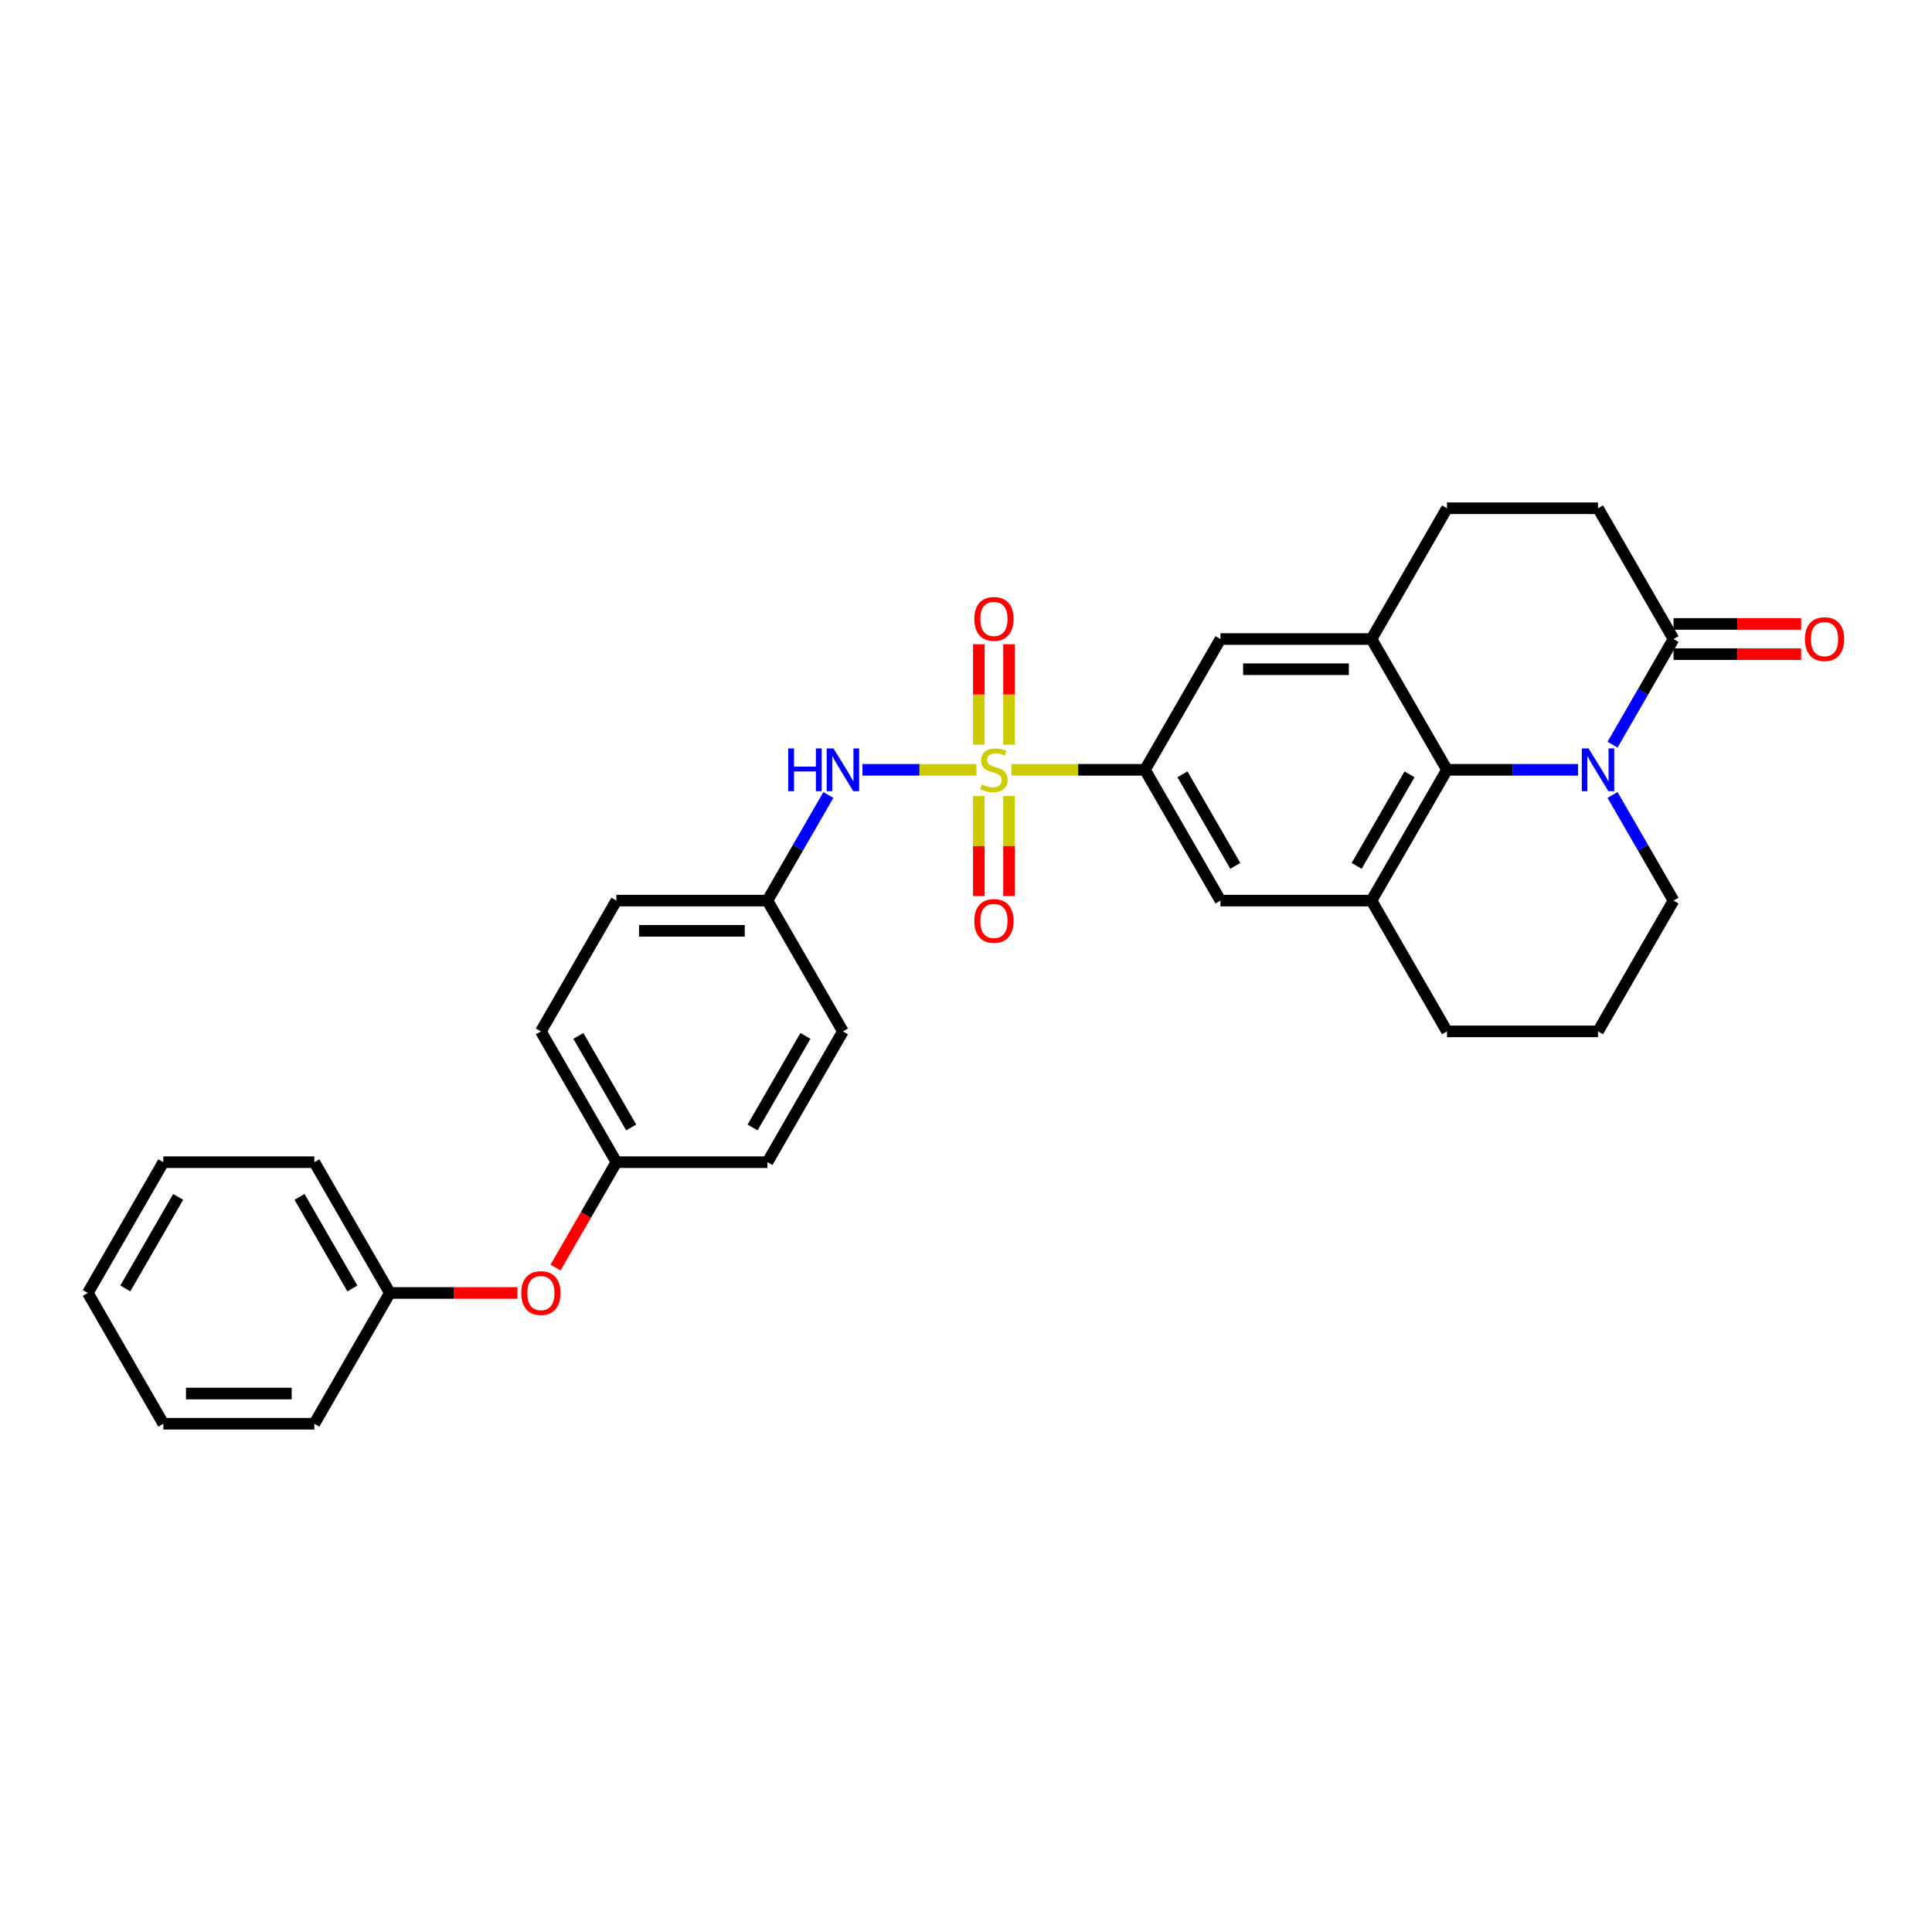 <?xml version='1.0' encoding='iso-8859-1'?>
<svg version='1.1' baseProfile='full'
              xmlns='http://www.w3.org/2000/svg'
                      xmlns:rdkit='http://www.rdkit.org/xml'
                      xmlns:xlink='http://www.w3.org/1999/xlink'
                  xml:space='preserve'
width='1000px' height='1000px' viewBox='0 0 1000 1000'>
<!-- END OF HEADER -->
<rect style='opacity:1.0;fill:#FFFFFF;stroke:none' width='1000' height='1000' x='0' y='0'> </rect>
<path class='bond-2' d='M 523.513,398.457 L 558.071,398.457' style='fill:none;fill-rule:evenodd;stroke:#CCCC00;stroke-width:6px;stroke-linecap:butt;stroke-linejoin:miter;stroke-opacity:1' />
<path class='bond-2' d='M 558.071,398.457 L 592.629,398.457' style='fill:none;fill-rule:evenodd;stroke:#000000;stroke-width:6px;stroke-linecap:butt;stroke-linejoin:miter;stroke-opacity:1' />
<path class='bond-6' d='M 505.409,398.457 L 475.913,398.457' style='fill:none;fill-rule:evenodd;stroke:#CCCC00;stroke-width:6px;stroke-linecap:butt;stroke-linejoin:miter;stroke-opacity:1' />
<path class='bond-6' d='M 475.913,398.457 L 446.416,398.457' style='fill:none;fill-rule:evenodd;stroke:#0000FF;stroke-width:6px;stroke-linecap:butt;stroke-linejoin:miter;stroke-opacity:1' />
<path class='bond-9' d='M 522.278,385.466 L 522.278,359.461' style='fill:none;fill-rule:evenodd;stroke:#CCCC00;stroke-width:6px;stroke-linecap:butt;stroke-linejoin:miter;stroke-opacity:1' />
<path class='bond-9' d='M 522.278,359.461 L 522.278,333.456' style='fill:none;fill-rule:evenodd;stroke:#FF0000;stroke-width:6px;stroke-linecap:butt;stroke-linejoin:miter;stroke-opacity:1' />
<path class='bond-9' d='M 506.644,385.466 L 506.644,359.461' style='fill:none;fill-rule:evenodd;stroke:#CCCC00;stroke-width:6px;stroke-linecap:butt;stroke-linejoin:miter;stroke-opacity:1' />
<path class='bond-9' d='M 506.644,359.461 L 506.644,333.456' style='fill:none;fill-rule:evenodd;stroke:#FF0000;stroke-width:6px;stroke-linecap:butt;stroke-linejoin:miter;stroke-opacity:1' />
<path class='bond-10' d='M 506.644,412.043 L 506.644,437.93' style='fill:none;fill-rule:evenodd;stroke:#CCCC00;stroke-width:6px;stroke-linecap:butt;stroke-linejoin:miter;stroke-opacity:1' />
<path class='bond-10' d='M 506.644,437.93 L 506.644,463.817' style='fill:none;fill-rule:evenodd;stroke:#FF0000;stroke-width:6px;stroke-linecap:butt;stroke-linejoin:miter;stroke-opacity:1' />
<path class='bond-10' d='M 522.278,412.043 L 522.278,437.93' style='fill:none;fill-rule:evenodd;stroke:#CCCC00;stroke-width:6px;stroke-linecap:butt;stroke-linejoin:miter;stroke-opacity:1' />
<path class='bond-10' d='M 522.278,437.93 L 522.278,463.817' style='fill:none;fill-rule:evenodd;stroke:#FF0000;stroke-width:6px;stroke-linecap:butt;stroke-linejoin:miter;stroke-opacity:1' />
<path class='bond-0' d='M 816.783,398.457 L 782.873,398.457' style='fill:none;fill-rule:evenodd;stroke:#0000FF;stroke-width:6px;stroke-linecap:butt;stroke-linejoin:miter;stroke-opacity:1' />
<path class='bond-0' d='M 782.873,398.457 L 748.964,398.457' style='fill:none;fill-rule:evenodd;stroke:#000000;stroke-width:6px;stroke-linecap:butt;stroke-linejoin:miter;stroke-opacity:1' />
<path class='bond-4' d='M 834.651,385.434 L 850.433,358.098' style='fill:none;fill-rule:evenodd;stroke:#0000FF;stroke-width:6px;stroke-linecap:butt;stroke-linejoin:miter;stroke-opacity:1' />
<path class='bond-4' d='M 850.433,358.098 L 866.216,330.762' style='fill:none;fill-rule:evenodd;stroke:#000000;stroke-width:6px;stroke-linecap:butt;stroke-linejoin:miter;stroke-opacity:1' />
<path class='bond-33' d='M 834.651,411.48 L 850.433,438.816' style='fill:none;fill-rule:evenodd;stroke:#0000FF;stroke-width:6px;stroke-linecap:butt;stroke-linejoin:miter;stroke-opacity:1' />
<path class='bond-33' d='M 850.433,438.816 L 866.216,466.152' style='fill:none;fill-rule:evenodd;stroke:#000000;stroke-width:6px;stroke-linecap:butt;stroke-linejoin:miter;stroke-opacity:1' />
<path class='bond-1' d='M 748.964,398.457 L 709.88,466.152' style='fill:none;fill-rule:evenodd;stroke:#000000;stroke-width:6px;stroke-linecap:butt;stroke-linejoin:miter;stroke-opacity:1' />
<path class='bond-1' d='M 729.563,400.795 L 702.204,448.181' style='fill:none;fill-rule:evenodd;stroke:#000000;stroke-width:6px;stroke-linecap:butt;stroke-linejoin:miter;stroke-opacity:1' />
<path class='bond-30' d='M 748.964,398.457 L 709.88,330.762' style='fill:none;fill-rule:evenodd;stroke:#000000;stroke-width:6px;stroke-linecap:butt;stroke-linejoin:miter;stroke-opacity:1' />
<path class='bond-7' d='M 592.629,398.457 L 631.713,330.762' style='fill:none;fill-rule:evenodd;stroke:#000000;stroke-width:6px;stroke-linecap:butt;stroke-linejoin:miter;stroke-opacity:1' />
<path class='bond-8' d='M 592.629,398.457 L 631.713,466.152' style='fill:none;fill-rule:evenodd;stroke:#000000;stroke-width:6px;stroke-linecap:butt;stroke-linejoin:miter;stroke-opacity:1' />
<path class='bond-8' d='M 612.03,400.795 L 639.389,448.181' style='fill:none;fill-rule:evenodd;stroke:#000000;stroke-width:6px;stroke-linecap:butt;stroke-linejoin:miter;stroke-opacity:1' />
<path class='bond-3' d='M 709.88,330.762 L 631.713,330.762' style='fill:none;fill-rule:evenodd;stroke:#000000;stroke-width:6px;stroke-linecap:butt;stroke-linejoin:miter;stroke-opacity:1' />
<path class='bond-3' d='M 698.155,346.395 L 643.438,346.395' style='fill:none;fill-rule:evenodd;stroke:#000000;stroke-width:6px;stroke-linecap:butt;stroke-linejoin:miter;stroke-opacity:1' />
<path class='bond-11' d='M 709.88,330.762 L 748.964,263.067' style='fill:none;fill-rule:evenodd;stroke:#000000;stroke-width:6px;stroke-linecap:butt;stroke-linejoin:miter;stroke-opacity:1' />
<path class='bond-13' d='M 866.216,338.579 L 899.242,338.579' style='fill:none;fill-rule:evenodd;stroke:#000000;stroke-width:6px;stroke-linecap:butt;stroke-linejoin:miter;stroke-opacity:1' />
<path class='bond-13' d='M 899.242,338.579 L 932.268,338.579' style='fill:none;fill-rule:evenodd;stroke:#FF0000;stroke-width:6px;stroke-linecap:butt;stroke-linejoin:miter;stroke-opacity:1' />
<path class='bond-13' d='M 866.216,322.945 L 899.242,322.945' style='fill:none;fill-rule:evenodd;stroke:#000000;stroke-width:6px;stroke-linecap:butt;stroke-linejoin:miter;stroke-opacity:1' />
<path class='bond-13' d='M 899.242,322.945 L 932.268,322.945' style='fill:none;fill-rule:evenodd;stroke:#FF0000;stroke-width:6px;stroke-linecap:butt;stroke-linejoin:miter;stroke-opacity:1' />
<path class='bond-32' d='M 866.216,330.762 L 827.132,263.067' style='fill:none;fill-rule:evenodd;stroke:#000000;stroke-width:6px;stroke-linecap:butt;stroke-linejoin:miter;stroke-opacity:1' />
<path class='bond-5' d='M 709.88,466.152 L 631.713,466.152' style='fill:none;fill-rule:evenodd;stroke:#000000;stroke-width:6px;stroke-linecap:butt;stroke-linejoin:miter;stroke-opacity:1' />
<path class='bond-19' d='M 709.88,466.152 L 748.964,533.848' style='fill:none;fill-rule:evenodd;stroke:#000000;stroke-width:6px;stroke-linecap:butt;stroke-linejoin:miter;stroke-opacity:1' />
<path class='bond-15' d='M 428.775,411.48 L 412.992,438.816' style='fill:none;fill-rule:evenodd;stroke:#0000FF;stroke-width:6px;stroke-linecap:butt;stroke-linejoin:miter;stroke-opacity:1' />
<path class='bond-15' d='M 412.992,438.816 L 397.209,466.152' style='fill:none;fill-rule:evenodd;stroke:#000000;stroke-width:6px;stroke-linecap:butt;stroke-linejoin:miter;stroke-opacity:1' />
<path class='bond-12' d='M 748.964,263.067 L 827.132,263.067' style='fill:none;fill-rule:evenodd;stroke:#000000;stroke-width:6px;stroke-linecap:butt;stroke-linejoin:miter;stroke-opacity:1' />
<path class='bond-14' d='M 287.549,656.09 L 303.295,628.817' style='fill:none;fill-rule:evenodd;stroke:#FF0000;stroke-width:6px;stroke-linecap:butt;stroke-linejoin:miter;stroke-opacity:1' />
<path class='bond-14' d='M 303.295,628.817 L 319.042,601.543' style='fill:none;fill-rule:evenodd;stroke:#000000;stroke-width:6px;stroke-linecap:butt;stroke-linejoin:miter;stroke-opacity:1' />
<path class='bond-18' d='M 267.842,669.238 L 234.816,669.238' style='fill:none;fill-rule:evenodd;stroke:#FF0000;stroke-width:6px;stroke-linecap:butt;stroke-linejoin:miter;stroke-opacity:1' />
<path class='bond-18' d='M 234.816,669.238 L 201.79,669.238' style='fill:none;fill-rule:evenodd;stroke:#000000;stroke-width:6px;stroke-linecap:butt;stroke-linejoin:miter;stroke-opacity:1' />
<path class='bond-20' d='M 397.209,466.152 L 319.042,466.152' style='fill:none;fill-rule:evenodd;stroke:#000000;stroke-width:6px;stroke-linecap:butt;stroke-linejoin:miter;stroke-opacity:1' />
<path class='bond-20' d='M 385.484,481.786 L 330.767,481.786' style='fill:none;fill-rule:evenodd;stroke:#000000;stroke-width:6px;stroke-linecap:butt;stroke-linejoin:miter;stroke-opacity:1' />
<path class='bond-21' d='M 397.209,466.152 L 436.293,533.848' style='fill:none;fill-rule:evenodd;stroke:#000000;stroke-width:6px;stroke-linecap:butt;stroke-linejoin:miter;stroke-opacity:1' />
<path class='bond-16' d='M 866.216,466.152 L 827.132,533.848' style='fill:none;fill-rule:evenodd;stroke:#000000;stroke-width:6px;stroke-linecap:butt;stroke-linejoin:miter;stroke-opacity:1' />
<path class='bond-17' d='M 319.042,601.543 L 397.209,601.543' style='fill:none;fill-rule:evenodd;stroke:#000000;stroke-width:6px;stroke-linecap:butt;stroke-linejoin:miter;stroke-opacity:1' />
<path class='bond-31' d='M 319.042,601.543 L 279.958,533.848' style='fill:none;fill-rule:evenodd;stroke:#000000;stroke-width:6px;stroke-linecap:butt;stroke-linejoin:miter;stroke-opacity:1' />
<path class='bond-31' d='M 326.718,583.572 L 299.359,536.185' style='fill:none;fill-rule:evenodd;stroke:#000000;stroke-width:6px;stroke-linecap:butt;stroke-linejoin:miter;stroke-opacity:1' />
<path class='bond-25' d='M 201.79,669.238 L 162.706,601.543' style='fill:none;fill-rule:evenodd;stroke:#000000;stroke-width:6px;stroke-linecap:butt;stroke-linejoin:miter;stroke-opacity:1' />
<path class='bond-25' d='M 182.388,666.901 L 155.03,619.514' style='fill:none;fill-rule:evenodd;stroke:#000000;stroke-width:6px;stroke-linecap:butt;stroke-linejoin:miter;stroke-opacity:1' />
<path class='bond-26' d='M 201.79,669.238 L 162.706,736.933' style='fill:none;fill-rule:evenodd;stroke:#000000;stroke-width:6px;stroke-linecap:butt;stroke-linejoin:miter;stroke-opacity:1' />
<path class='bond-24' d='M 748.964,533.848 L 827.132,533.848' style='fill:none;fill-rule:evenodd;stroke:#000000;stroke-width:6px;stroke-linecap:butt;stroke-linejoin:miter;stroke-opacity:1' />
<path class='bond-22' d='M 319.042,466.152 L 279.958,533.848' style='fill:none;fill-rule:evenodd;stroke:#000000;stroke-width:6px;stroke-linecap:butt;stroke-linejoin:miter;stroke-opacity:1' />
<path class='bond-23' d='M 436.293,533.848 L 397.209,601.543' style='fill:none;fill-rule:evenodd;stroke:#000000;stroke-width:6px;stroke-linecap:butt;stroke-linejoin:miter;stroke-opacity:1' />
<path class='bond-23' d='M 416.892,536.185 L 389.533,583.572' style='fill:none;fill-rule:evenodd;stroke:#000000;stroke-width:6px;stroke-linecap:butt;stroke-linejoin:miter;stroke-opacity:1' />
<path class='bond-27' d='M 162.706,601.543 L 84.538,601.543' style='fill:none;fill-rule:evenodd;stroke:#000000;stroke-width:6px;stroke-linecap:butt;stroke-linejoin:miter;stroke-opacity:1' />
<path class='bond-28' d='M 162.706,736.933 L 84.538,736.933' style='fill:none;fill-rule:evenodd;stroke:#000000;stroke-width:6px;stroke-linecap:butt;stroke-linejoin:miter;stroke-opacity:1' />
<path class='bond-28' d='M 150.981,721.3 L 96.264,721.3' style='fill:none;fill-rule:evenodd;stroke:#000000;stroke-width:6px;stroke-linecap:butt;stroke-linejoin:miter;stroke-opacity:1' />
<path class='bond-34' d='M 84.538,601.543 L 45.455,669.238' style='fill:none;fill-rule:evenodd;stroke:#000000;stroke-width:6px;stroke-linecap:butt;stroke-linejoin:miter;stroke-opacity:1' />
<path class='bond-34' d='M 92.215,619.514 L 64.856,666.901' style='fill:none;fill-rule:evenodd;stroke:#000000;stroke-width:6px;stroke-linecap:butt;stroke-linejoin:miter;stroke-opacity:1' />
<path class='bond-29' d='M 84.538,736.933 L 45.455,669.238' style='fill:none;fill-rule:evenodd;stroke:#000000;stroke-width:6px;stroke-linecap:butt;stroke-linejoin:miter;stroke-opacity:1' />
<path  class='atom-0' d='M 508.208 406.055
Q 508.458 406.149, 509.49 406.587
Q 510.521 407.024, 511.647 407.306
Q 512.804 407.556, 513.929 407.556
Q 516.024 407.556, 517.244 406.555
Q 518.463 405.523, 518.463 403.741
Q 518.463 402.522, 517.838 401.771
Q 517.244 401.021, 516.306 400.615
Q 515.368 400.208, 513.804 399.739
Q 511.835 399.145, 510.646 398.582
Q 509.49 398.019, 508.645 396.831
Q 507.832 395.643, 507.832 393.642
Q 507.832 390.859, 509.708 389.14
Q 511.616 387.42, 515.368 387.42
Q 517.932 387.42, 520.84 388.639
L 520.12 391.047
Q 517.463 389.952, 515.462 389.952
Q 513.304 389.952, 512.116 390.859
Q 510.928 391.735, 510.959 393.267
Q 510.959 394.455, 511.553 395.174
Q 512.179 395.893, 513.054 396.3
Q 513.961 396.706, 515.462 397.175
Q 517.463 397.801, 518.651 398.426
Q 519.839 399.051, 520.683 400.333
Q 521.559 401.584, 521.559 403.741
Q 521.559 406.805, 519.495 408.463
Q 517.463 410.088, 514.055 410.088
Q 512.085 410.088, 510.584 409.651
Q 509.114 409.244, 507.363 408.525
L 508.208 406.055
' fill='#CCCC00'/>
<path  class='atom-1' d='M 822.239 387.389
L 829.493 399.114
Q 830.212 400.271, 831.369 402.366
Q 832.526 404.46, 832.588 404.585
L 832.588 387.389
L 835.527 387.389
L 835.527 409.526
L 832.494 409.526
L 824.709 396.706
Q 823.802 395.205, 822.833 393.486
Q 821.895 391.766, 821.613 391.234
L 821.613 409.526
L 818.737 409.526
L 818.737 387.389
L 822.239 387.389
' fill='#0000FF'/>
<path  class='atom-7' d='M 407.981 387.389
L 410.983 387.389
L 410.983 396.8
L 422.301 396.8
L 422.301 387.389
L 425.303 387.389
L 425.303 409.526
L 422.301 409.526
L 422.301 399.301
L 410.983 399.301
L 410.983 409.526
L 407.981 409.526
L 407.981 387.389
' fill='#0000FF'/>
<path  class='atom-7' d='M 431.4 387.389
L 438.654 399.114
Q 439.373 400.271, 440.53 402.366
Q 441.687 404.46, 441.749 404.585
L 441.749 387.389
L 444.689 387.389
L 444.689 409.526
L 441.656 409.526
L 433.87 396.706
Q 432.963 395.205, 431.994 393.486
Q 431.056 391.766, 430.775 391.234
L 430.775 409.526
L 427.898 409.526
L 427.898 387.389
L 431.4 387.389
' fill='#0000FF'/>
<path  class='atom-10' d='M 504.299 320.352
Q 504.299 315.036, 506.926 312.066
Q 509.552 309.096, 514.461 309.096
Q 519.37 309.096, 521.996 312.066
Q 524.623 315.036, 524.623 320.352
Q 524.623 325.73, 521.965 328.794
Q 519.307 331.827, 514.461 331.827
Q 509.583 331.827, 506.926 328.794
Q 504.299 325.761, 504.299 320.352
M 514.461 329.326
Q 517.838 329.326, 519.651 327.074
Q 521.496 324.792, 521.496 320.352
Q 521.496 316.006, 519.651 313.817
Q 517.838 311.597, 514.461 311.597
Q 511.084 311.597, 509.239 313.786
Q 507.426 315.975, 507.426 320.352
Q 507.426 324.823, 509.239 327.074
Q 511.084 329.326, 514.461 329.326
' fill='#FF0000'/>
<path  class='atom-11' d='M 504.299 476.687
Q 504.299 471.372, 506.926 468.402
Q 509.552 465.431, 514.461 465.431
Q 519.37 465.431, 521.996 468.402
Q 524.623 471.372, 524.623 476.687
Q 524.623 482.065, 521.965 485.13
Q 519.307 488.162, 514.461 488.162
Q 509.583 488.162, 506.926 485.13
Q 504.299 482.097, 504.299 476.687
M 514.461 485.661
Q 517.838 485.661, 519.651 483.41
Q 521.496 481.127, 521.496 476.687
Q 521.496 472.341, 519.651 470.153
Q 517.838 467.933, 514.461 467.933
Q 511.084 467.933, 509.239 470.121
Q 507.426 472.31, 507.426 476.687
Q 507.426 481.159, 509.239 483.41
Q 511.084 485.661, 514.461 485.661
' fill='#FF0000'/>
<path  class='atom-14' d='M 934.222 330.824
Q 934.222 325.509, 936.848 322.539
Q 939.475 319.568, 944.384 319.568
Q 949.293 319.568, 951.919 322.539
Q 954.545 325.509, 954.545 330.824
Q 954.545 336.202, 951.888 339.267
Q 949.23 342.299, 944.384 342.299
Q 939.506 342.299, 936.848 339.267
Q 934.222 336.234, 934.222 330.824
M 944.384 339.798
Q 947.76 339.798, 949.574 337.547
Q 951.419 335.264, 951.419 330.824
Q 951.419 326.478, 949.574 324.29
Q 947.76 322.07, 944.384 322.07
Q 941.007 322.07, 939.162 324.258
Q 937.349 326.447, 937.349 330.824
Q 937.349 335.296, 939.162 337.547
Q 941.007 339.798, 944.384 339.798
' fill='#FF0000'/>
<path  class='atom-15' d='M 269.796 669.301
Q 269.796 663.985, 272.422 661.015
Q 275.049 658.045, 279.958 658.045
Q 284.867 658.045, 287.493 661.015
Q 290.12 663.985, 290.12 669.301
Q 290.12 674.679, 287.462 677.743
Q 284.804 680.776, 279.958 680.776
Q 275.08 680.776, 272.422 677.743
Q 269.796 674.71, 269.796 669.301
M 279.958 678.274
Q 283.335 678.274, 285.148 676.023
Q 286.993 673.741, 286.993 669.301
Q 286.993 664.955, 285.148 662.766
Q 283.335 660.546, 279.958 660.546
Q 276.581 660.546, 274.736 662.735
Q 272.923 664.923, 272.923 669.301
Q 272.923 673.772, 274.736 676.023
Q 276.581 678.274, 279.958 678.274
' fill='#FF0000'/>
</svg>
